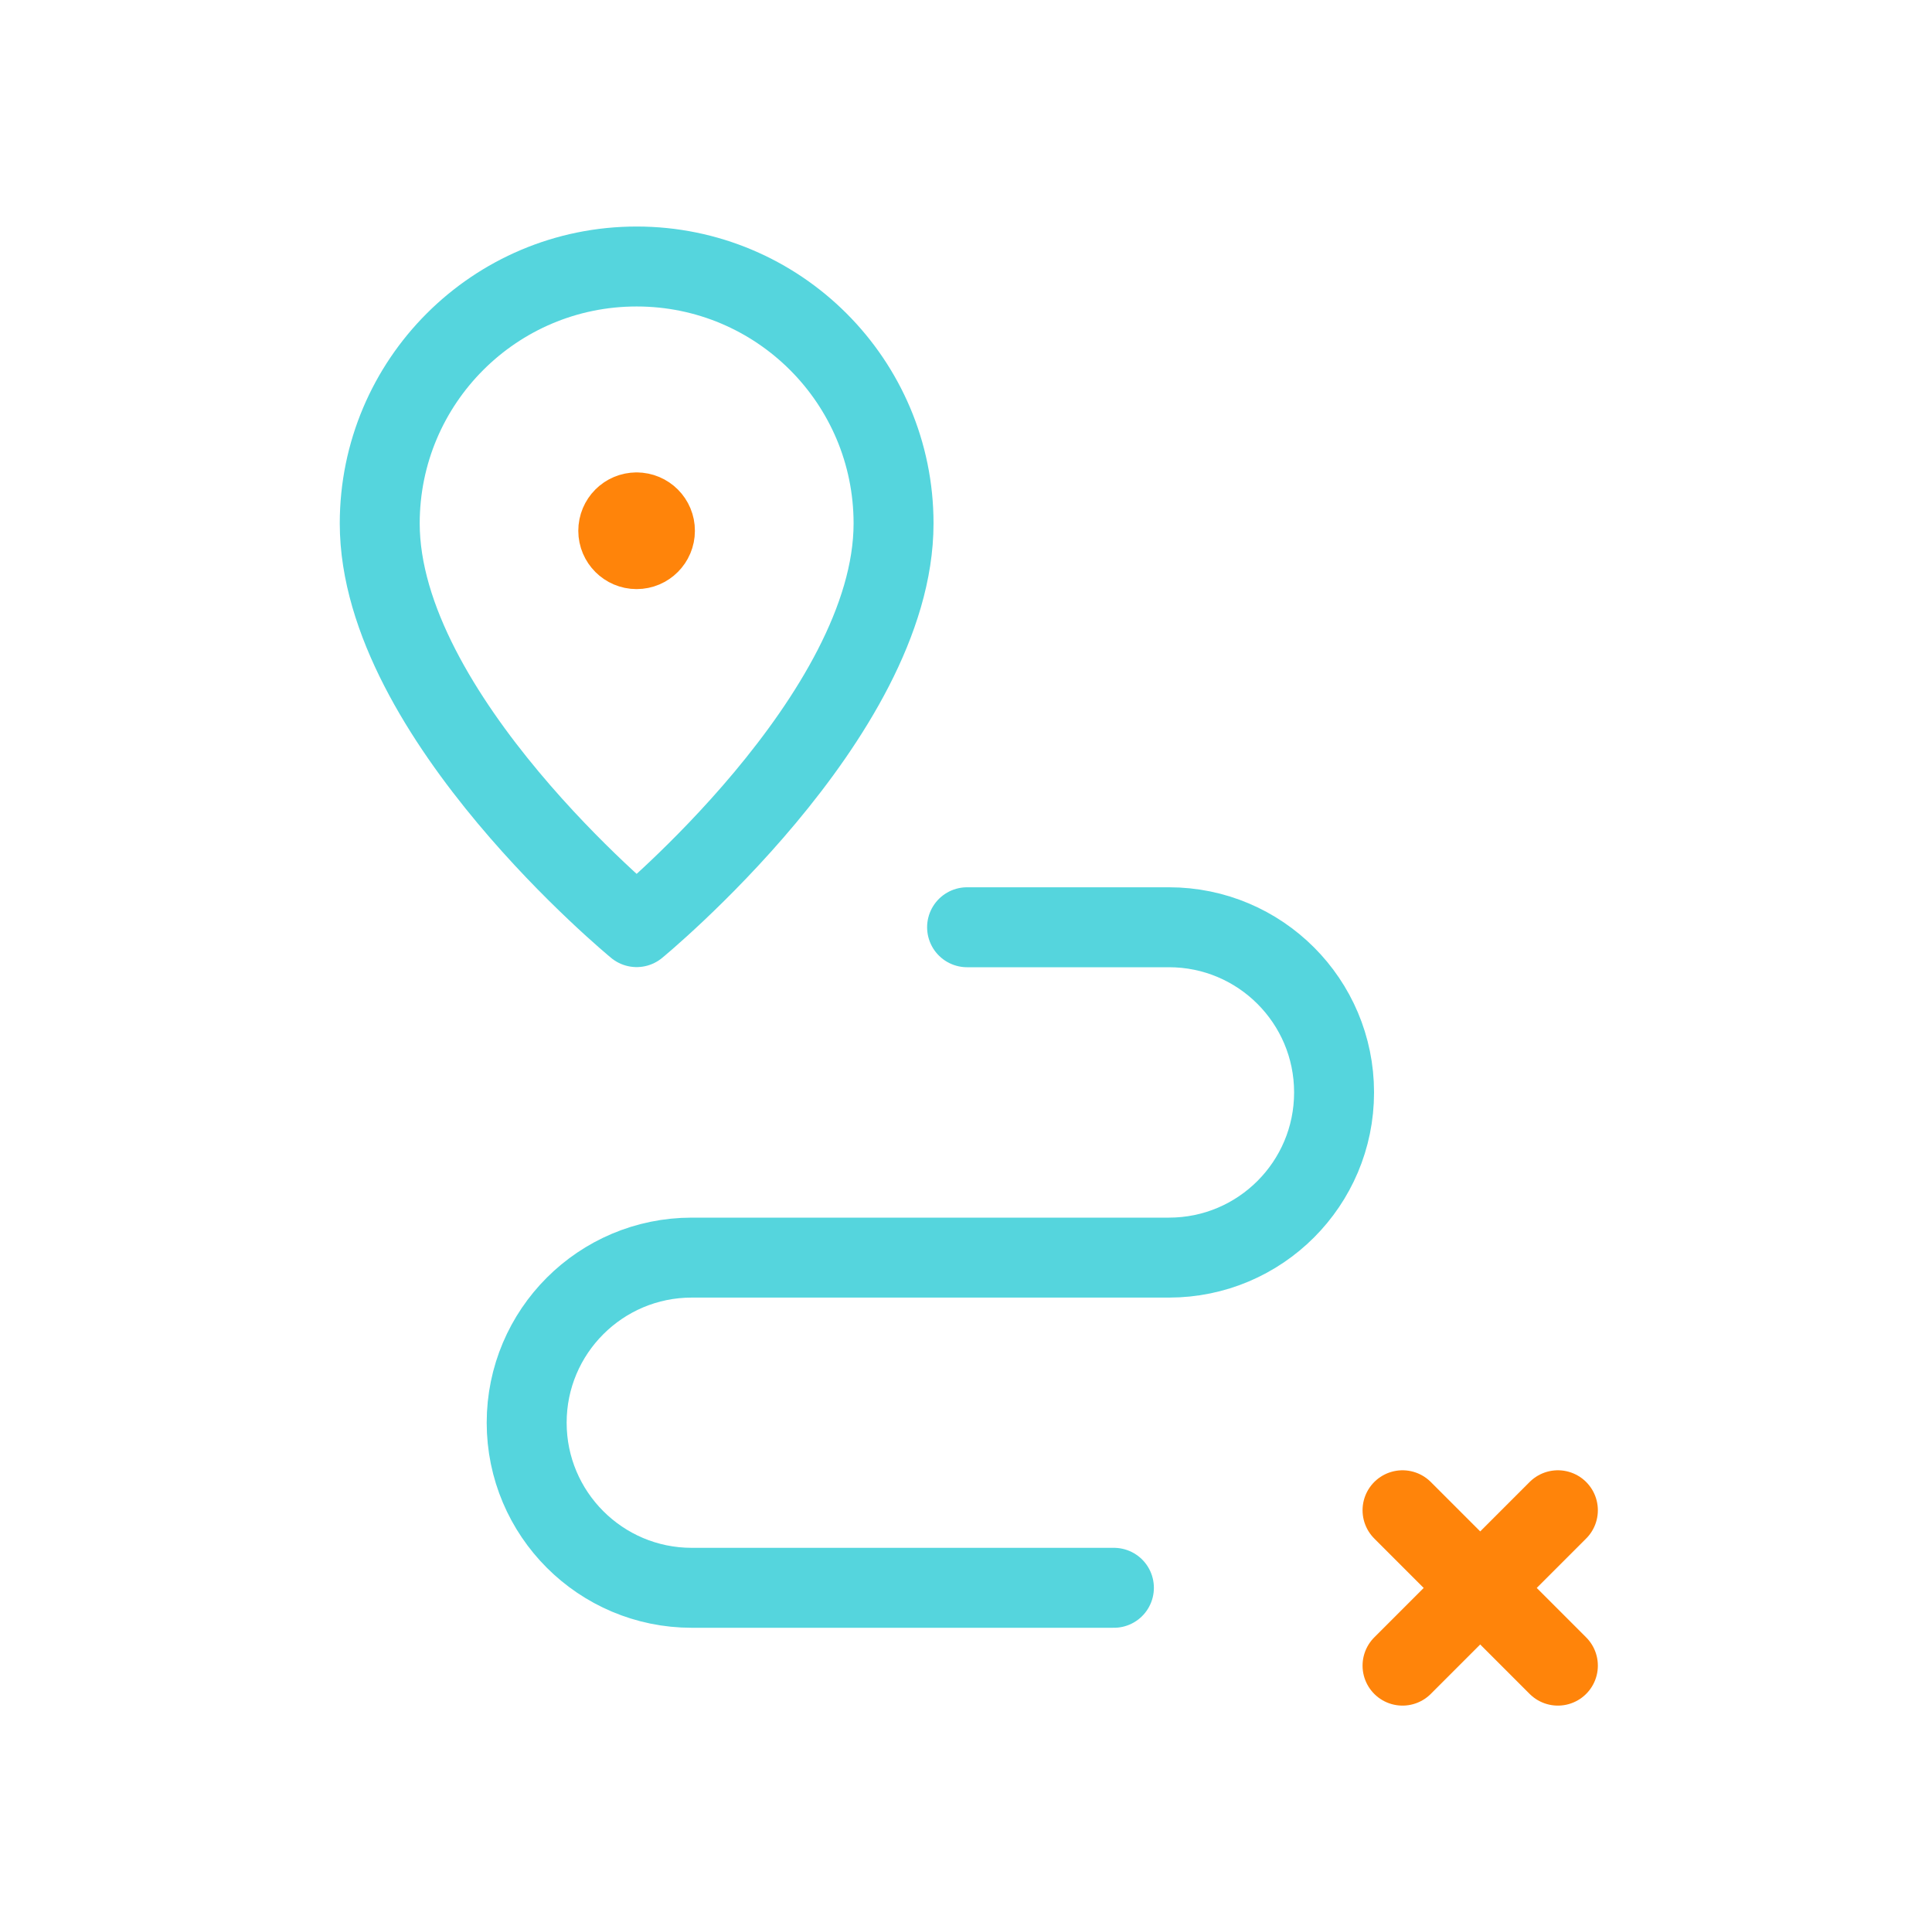 <svg width="145" height="144" viewBox="0 0 145 144" fill="none" xmlns="http://www.w3.org/2000/svg">
<path d="M83.601 119.159H51.918C45.077 119.159 39.528 113.61 39.528 106.768V106.768C39.528 99.927 45.077 94.379 51.918 94.379H87.734C94.576 94.379 100.124 88.83 100.124 81.989V81.977C100.124 75.136 94.576 69.587 87.734 69.587H72.581" stroke="#55D5DD" stroke-width="6" stroke-linecap="round" stroke-linejoin="round"/>
<path fill-rule="evenodd" clip-rule="evenodd" d="M47.781 69.577C47.781 69.577 28.5 53.738 28.5 39.281C28.5 28.632 37.132 20 47.781 20C58.431 20 67.063 28.632 67.063 39.281C67.063 53.744 47.781 69.577 47.781 69.577Z" stroke="#55D5DD" stroke-width="6" stroke-linecap="round" stroke-linejoin="round"/>
<path d="M47.778 38.453C47.015 38.453 46.402 39.071 46.402 39.834C46.402 40.591 47.021 41.21 47.778 41.21C48.54 41.21 49.154 40.591 49.154 39.834C49.159 39.071 48.54 38.453 47.778 38.453" stroke="#FF840A" stroke-width="6" stroke-linecap="round" stroke-linejoin="round"/>
<path d="M116.922 113.339L105.262 125" stroke="#FF840A" stroke-width="6" stroke-linecap="round" stroke-linejoin="round"/>
<path d="M105.262 113.339L116.922 125" stroke="#FF840A" stroke-width="6" stroke-linecap="round" stroke-linejoin="round"/>
</svg>
